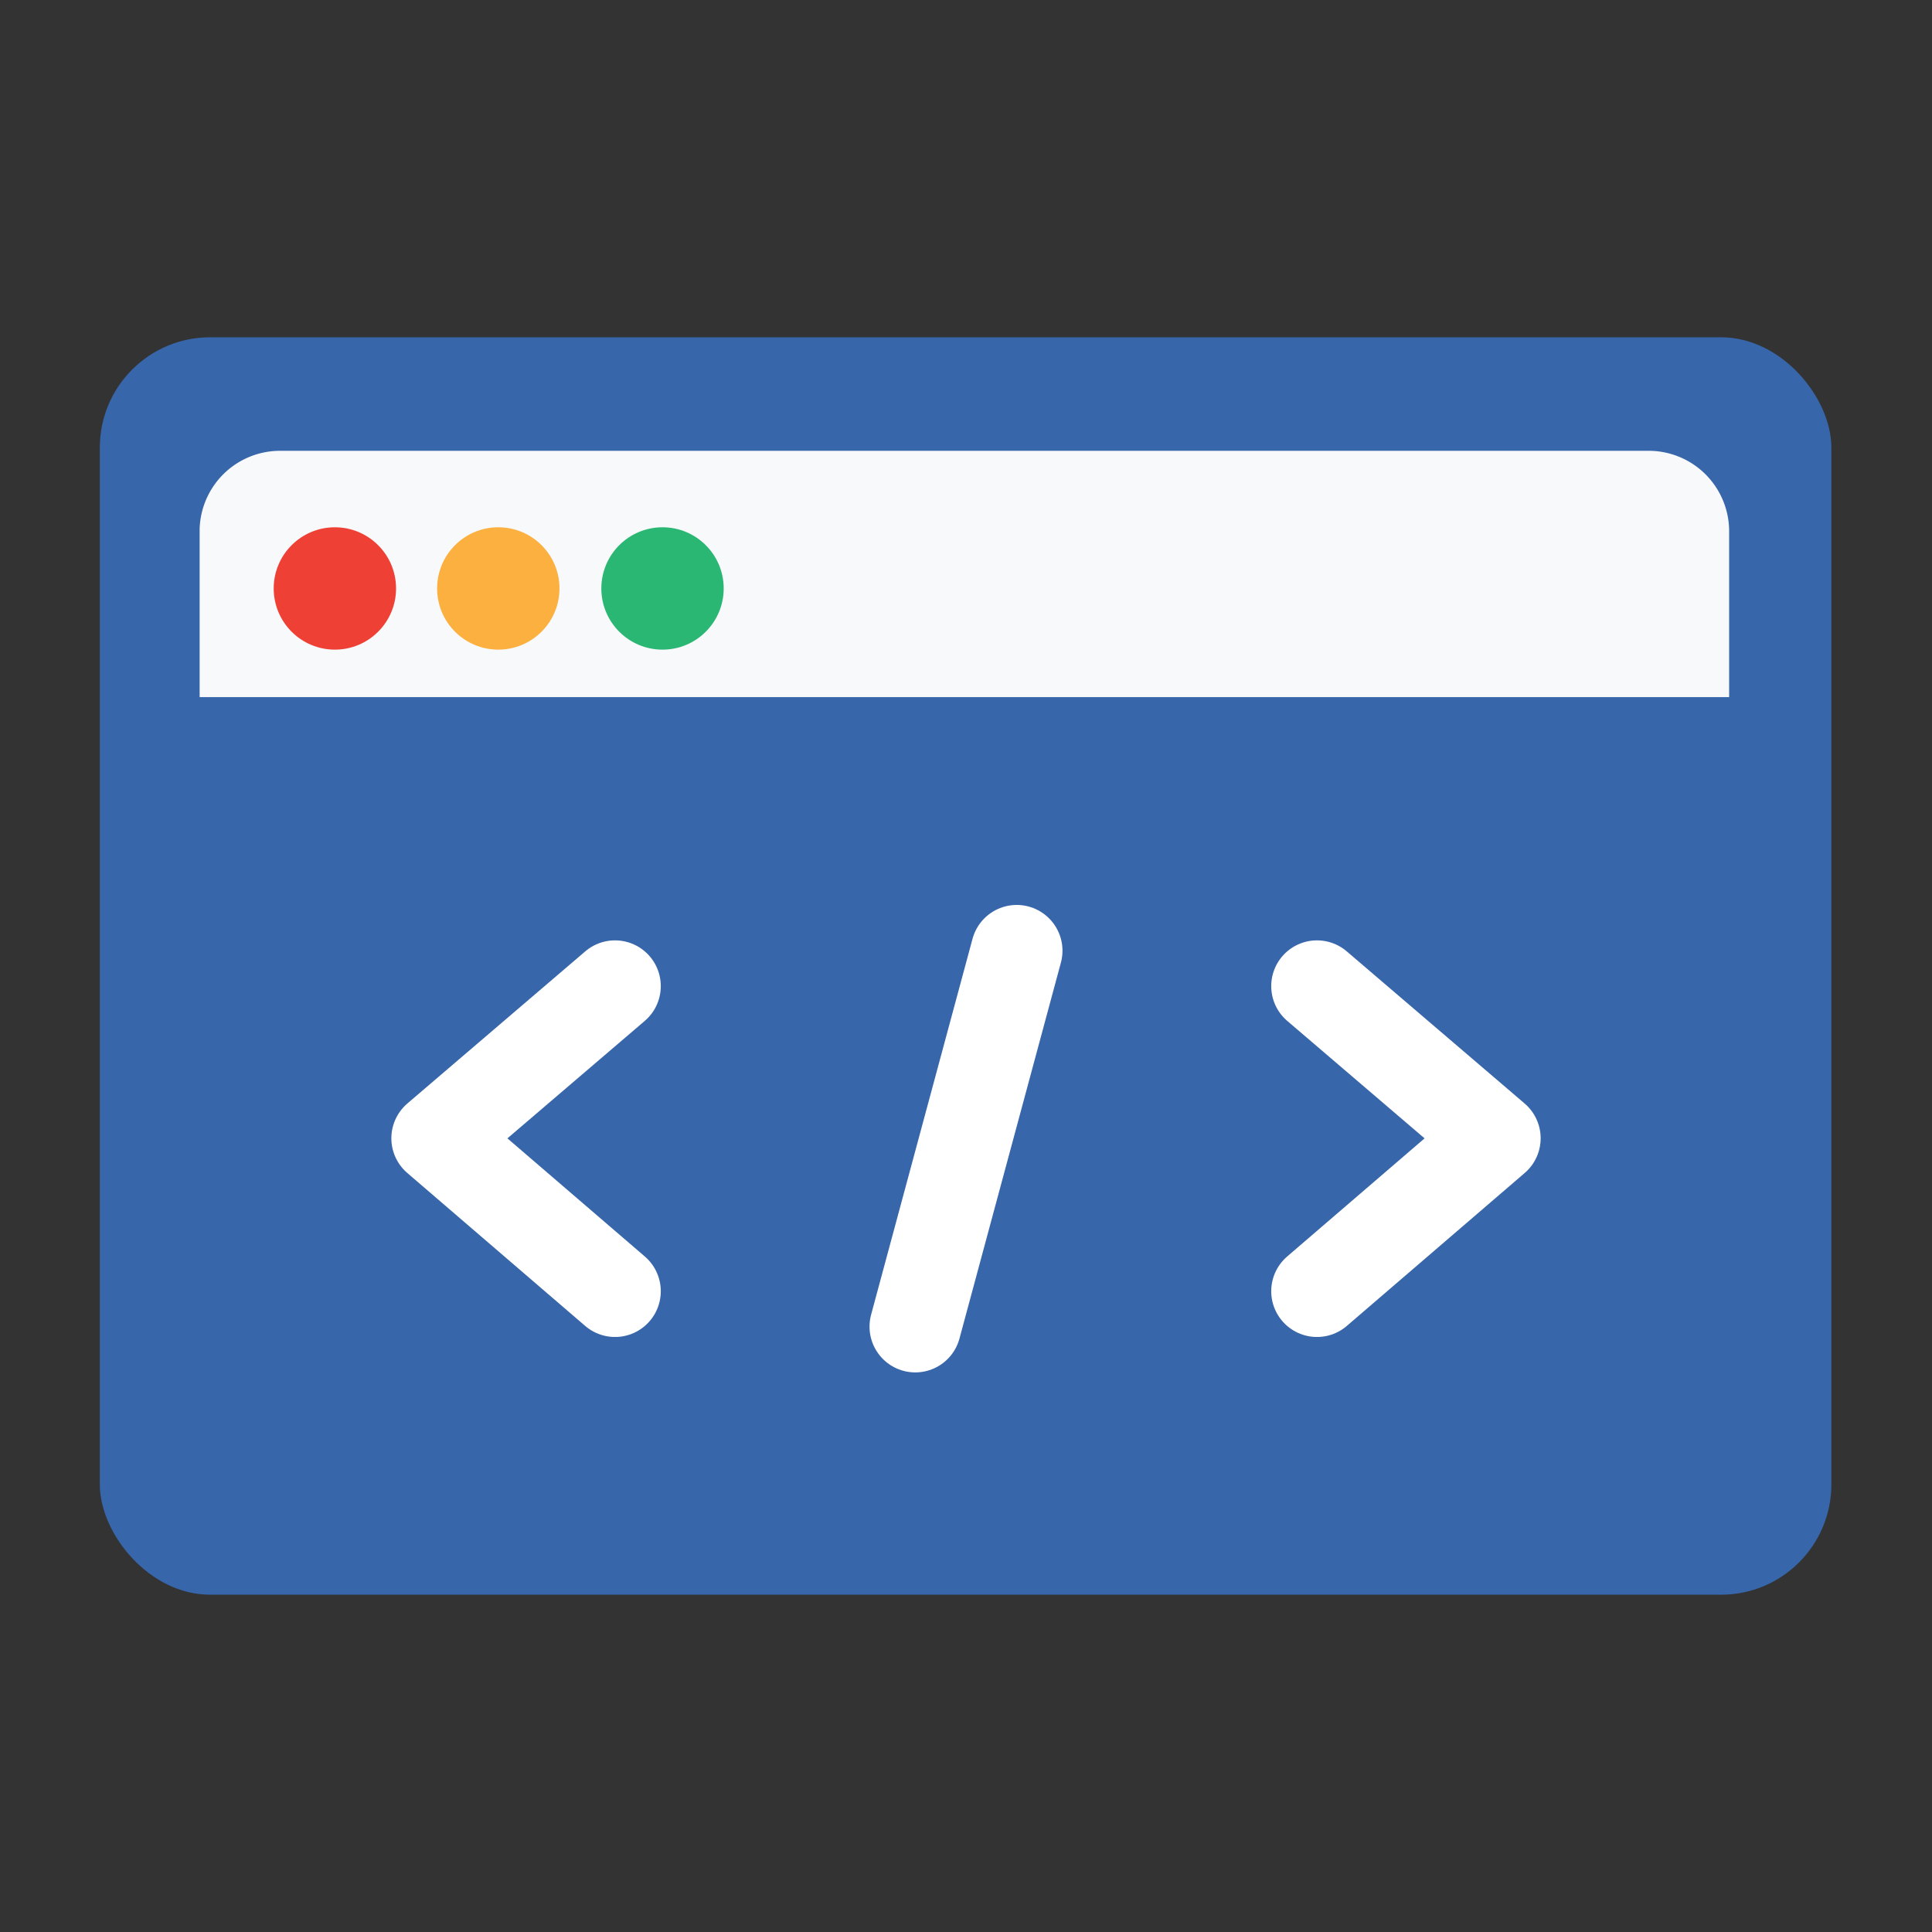 <svg xmlns="http://www.w3.org/2000/svg" viewBox="0 0 24 24"><rect x="0" y="0" width="24" height="24" fill="#333333" stroke="none"/><g id="e260ffe4-828a-4e61-a1ef-46fdd6ee03d9" data-name="图层 2"><g id="a1360e0e-8f40-42ec-a2cc-1e38425d2f52" data-name="图层 1"><rect width="24" height="24" style="fill:none"/><rect x="1.24" y="4.19" width="21.51" height="15.62" rx="1.37" style="fill:#3766aa"/><path d="M3.48,5.6h17a1,1,0,0,1,1,1V8.66a0,0,0,0,1,0,0h-19a0,0,0,0,1,0,0V6.57A1,1,0,0,1,3.48,5.6Z" style="fill:#f8f9fa"/><polyline points="7.64 12.25 5.43 14.14 7.64 16.04" style="fill:none;stroke:#fff;stroke-linecap:round;stroke-linejoin:round;stroke-width:1.137px"/><polyline points="16.36 12.25 18.57 14.14 16.36 16.04" style="fill:none;stroke:#fff;stroke-linecap:round;stroke-linejoin:round;stroke-width:1.137px"/><line x1="12.63" y1="11.81" x2="11.37" y2="16.48" style="fill:none;stroke:#fff;stroke-linecap:round;stroke-linejoin:round;stroke-width:1.137px"/><circle cx="4.16" cy="7.31" r="0.76" style="fill:#ef4036"/><circle cx="6.19" cy="7.31" r="0.76" style="fill:#fbb03f"/><circle cx="8.23" cy="7.31" r="0.76" style="fill:#2ab673"/></g></g></svg>